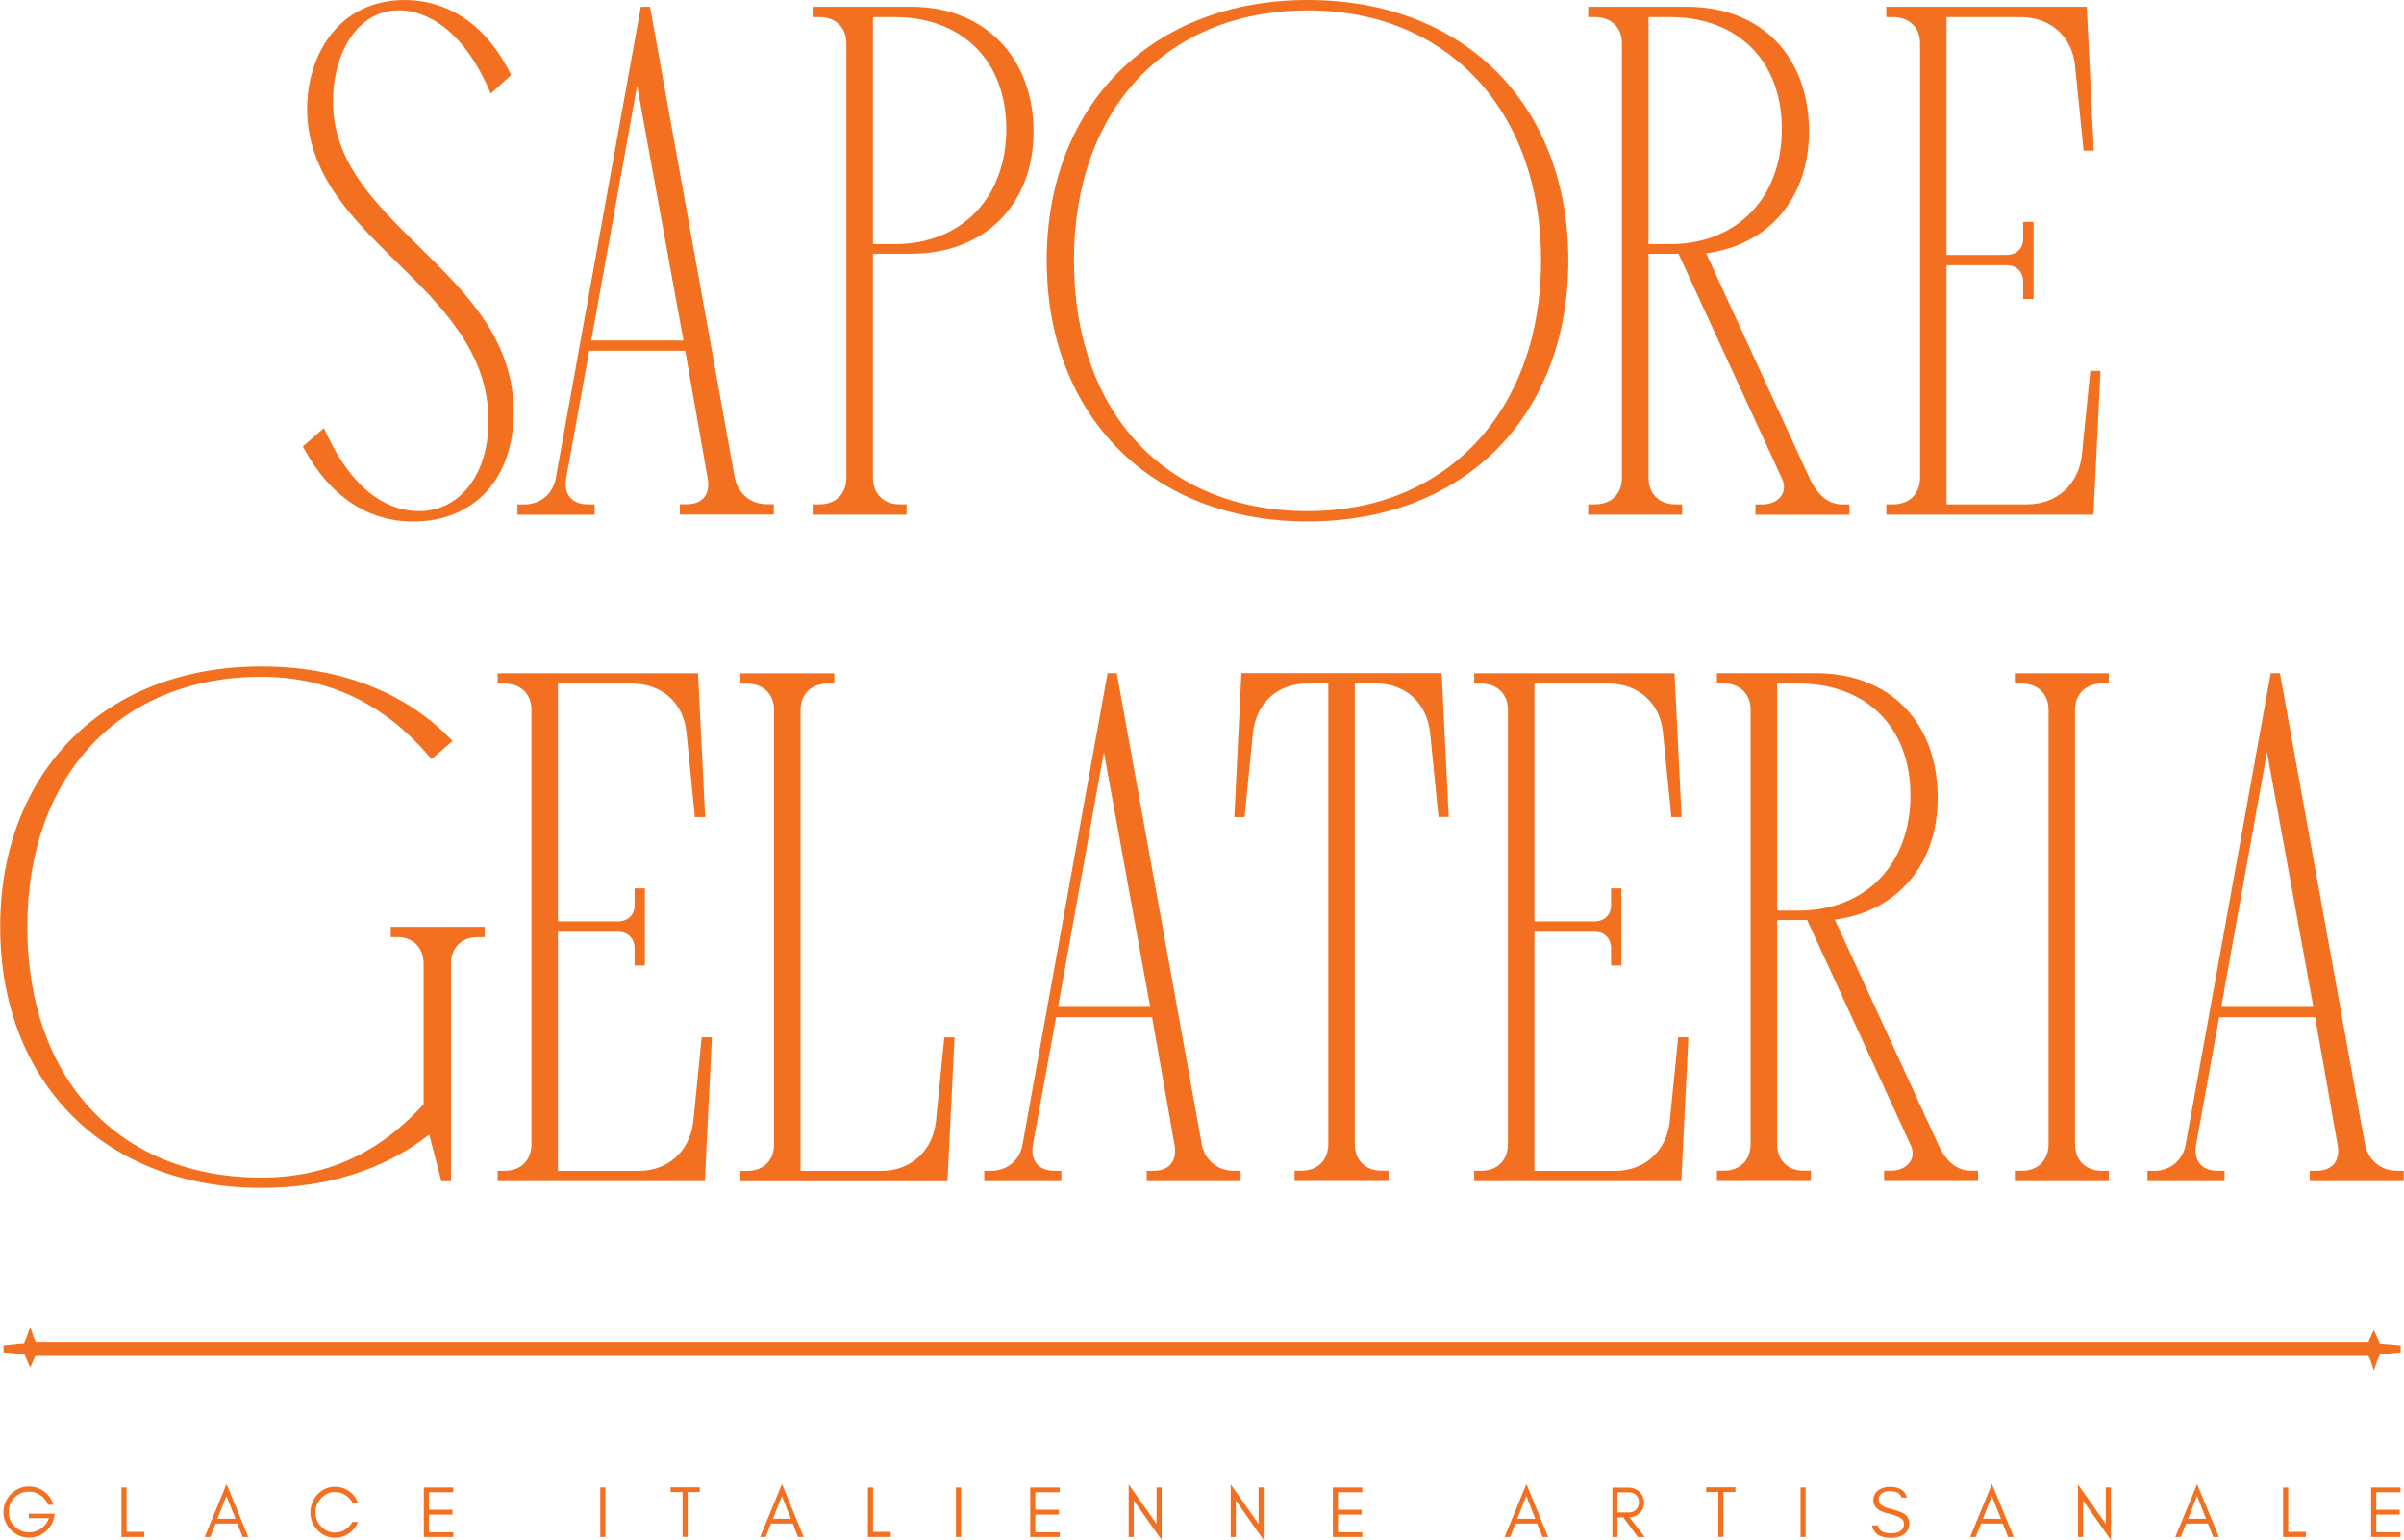 <?xml version="1.0" encoding="UTF-8"?>
<svg id="Layer_2" data-name="Layer 2" xmlns="http://www.w3.org/2000/svg" viewBox="0 0 258.7 165.78">
  <defs>
    <style>
      .cls-1 {
        fill: #f37021;
      }
    </style>
  </defs>
  <g id="Layer_1-2" data-name="Layer 1">
    <g>
      <path class="cls-1" d="M45.11,26.55c-4.77-4.68-9.28-9.1-9.28-15.65,0-4.86,2.44-9.79,7.1-9.79,1.78,0,6.29.83,9.67,8.48l.21.48,2.19-1.99-.13-.26C51.44,1.02,46.33,0,43.59,0,36.34,0,33.05,6.07,33.05,11.7c0,7.06,4.91,11.87,9.65,16.53,4.85,4.76,9.87,9.68,9.87,17.08,0,5.72-3.07,9.71-7.46,9.71-2.8,0-6.81-1.47-10.04-8.49l-.21-.45-2.27,1.98.14.26c2.8,5.11,6.85,7.82,11.72,7.82,6.58,0,10.83-4.62,10.83-11.77,0-7.84-5.17-12.91-10.17-17.81"/>
      <path class="cls-1" d="M63.99,54.29h-.74c-.84,0-1.51-.26-1.92-.76-.42-.5-.55-1.22-.4-2.07l2.48-13.7h10.33l2.41,13.7c.16.88.03,1.6-.39,2.1-.39.47-1.04.72-1.86.72h-.74v1.11h10.11v-1.11h-.74c-1.78,0-3.14-1.16-3.48-2.96L69.95.73h-.99l-9.13,50.62c-.26,1.76-1.63,2.95-3.4,2.95h-.74v1.11h8.3v-1.11ZM63.63,36.65l4.93-27.42,4.99,27.42h-9.92Z"/>
      <path class="cls-1" d="M97.57,54.29h-.74c-1.76,0-2.89-1.14-2.89-2.89v-24.09h4.13c7.86,0,13.15-5.28,13.15-13.15S106.05.73,98.06.73h-10.61v1.11h.74c1.73,0,2.89,1.13,2.89,2.82v46.74c0,1.76-1.13,2.89-2.89,2.89h-.74v1.11h10.11v-1.11ZM93.94,26.28V1.84h2.31c7.31,0,12.04,4.73,12.04,12.04s-4.72,12.4-12.04,12.4h-2.31Z"/>
      <path class="cls-1" d="M140.74,56.13c16.77,0,28.03-11.29,28.03-28.1S157.51,0,140.74,0s-28.1,11.26-28.1,28.03,11.29,28.1,28.1,28.1M140.74,55.02c-15.29,0-25.17-10.59-25.17-26.99S125.68,1.12,140.74,1.12s25.1,10.82,25.1,26.91-10.09,26.99-25.1,26.99"/>
      <path class="cls-1" d="M181.03,54.29h-.74c-1.76,0-2.89-1.13-2.89-2.89v-24.08h3.23l11.15,24.24c.29.65.27,1.27-.07,1.78-.39.6-1.16.96-2.06.96h-.74v1.11h10.11v-1.11h-.74c-1.55,0-2.75-.99-3.65-3.05l-11.03-23.99c6.74-.87,11.07-5.96,11.07-13.09,0-8.16-5.16-13.44-13.15-13.44h-10.61v1.11h.74c1.73,0,2.89,1.13,2.89,2.82v46.74c0,1.76-1.14,2.89-2.89,2.89h-.74v1.11h10.11v-1.11ZM177.4,1.84h2.31c7.31,0,12.04,4.73,12.04,12.04s-4.73,12.4-12.04,12.4h-2.31V1.84Z"/>
      <path class="cls-1" d="M226.04,39.92h-1.1l-.9,9.04c-.35,3.19-2.71,5.33-5.87,5.33h-8.7v-25.74h6.45c1.1,0,1.8.71,1.8,1.8v1.83h1.11v-8.3h-1.11v1.83c0,1.04-.72,1.73-1.8,1.73h-6.45V1.84h7.97c3.24,0,5.6,2.14,5.87,5.32l.91,9.05h1.1l-.76-15.48h-21.57v1.11h.74c1.73,0,2.89,1.13,2.89,2.82v46.74c0,1.76-1.14,2.89-2.89,2.89h-.74v1.11h22.29l.76-15.48Z"/>
      <path class="cls-1" d="M42.03,100.87h.74c1.69,0,2.82,1.16,2.82,2.89v15.1c-4.8,5.31-10.52,7.9-17.48,7.9-15.29,0-25.17-10.59-25.17-26.99s10.12-26.92,25.17-26.92c7.17,0,13.26,2.89,18.08,8.58l.25.29,2.26-1.96-.28-.29c-4.98-5.06-12-7.73-20.3-7.73-16.81,0-28.1,11.26-28.1,28.03s11.29,28.1,28.1,28.1c7.07,0,13.3-1.98,18.07-5.74l1.31,5.02h1.03v-23.38c0-1.76,1.13-2.89,2.89-2.89h.74v-1.11h-10.11v1.11Z"/>
      <path class="cls-1" d="M74.61,120.71c-.35,3.19-2.71,5.33-5.87,5.33h-8.7v-25.74h6.45c1.1,0,1.8.71,1.8,1.8v1.83h1.11v-8.3h-1.11v1.82c0,1.04-.72,1.73-1.8,1.73h-6.45v-25.6h7.97c3.24,0,5.6,2.14,5.87,5.32l.9,9.05h1.1l-.76-15.48h-21.56v1.11h.74c1.73,0,2.89,1.13,2.89,2.82v46.74c0,1.76-1.13,2.89-2.89,2.89h-.74v1.11h22.29l.76-15.48h-1.1l-.9,9.04Z"/>
      <path class="cls-1" d="M100.72,120.71c-.35,3.19-2.71,5.33-5.87,5.33h-8.7v-49.63c0-1.69,1.16-2.82,2.89-2.82h.74v-1.11h-10.11v1.11h.74c1.73,0,2.89,1.13,2.89,2.82v46.74c0,1.76-1.13,2.89-2.89,2.89h-.74v1.11h22.29l.76-15.48h-1.1l-.9,9.04Z"/>
      <path class="cls-1" d="M129.31,123.07l-9.13-50.61h-.99l-9.13,50.62c-.26,1.76-1.63,2.95-3.4,2.95h-.74v1.11h8.3v-1.11h-.74c-.84,0-1.51-.26-1.92-.76-.42-.5-.55-1.22-.4-2.07l2.49-13.7h10.33l2.41,13.7c.16.88.03,1.6-.39,2.1-.39.48-1.04.73-1.86.73h-.74v1.11h10.11v-1.11h-.74c-1.78,0-3.14-1.16-3.48-2.96M113.86,108.39l4.93-27.42,4.99,27.42h-9.92Z"/>
      <path class="cls-1" d="M133.59,72.47l-.76,15.48h1.1l.9-9.05c.35-3.24,2.65-5.33,5.87-5.33h2.24v49.56c0,1.76-1.13,2.89-2.89,2.89h-.74v1.11h10.11v-1.11h-.74c-1.76,0-2.89-1.13-2.89-2.89v-49.56h2.24c3.22,0,5.52,2.09,5.87,5.32l.9,9.05h1.1l-.76-15.48h-21.55Z"/>
      <path class="cls-1" d="M179.69,120.71c-.35,3.19-2.7,5.33-5.87,5.33h-8.7v-25.74h6.45c1.1,0,1.8.71,1.8,1.8v1.83h1.11v-8.3h-1.11v1.82c0,1.04-.72,1.73-1.8,1.73h-6.45v-25.6h7.97c3.24,0,5.6,2.14,5.87,5.32l.9,9.05h1.1l-.76-15.48h-21.56v1.11h.74c1.73,0,2.89,1.13,2.89,2.82v46.74c0,1.76-1.14,2.89-2.89,2.89h-.74v1.11h22.29l.76-15.48h-1.1l-.9,9.04Z"/>
      <path class="cls-1" d="M208.48,122.98l-11.03-23.99c6.74-.87,11.07-5.96,11.07-13.09,0-8.17-5.16-13.44-13.15-13.44h-10.61v1.11h.74c1.73,0,2.89,1.13,2.89,2.82v46.74c0,1.76-1.14,2.89-2.89,2.89h-.74v1.11h10.11v-1.11h-.74c-1.76,0-2.89-1.13-2.89-2.89v-24.09h3.23l11.15,24.24c.29.65.27,1.27-.07,1.78-.39.6-1.16.96-2.06.96h-.74v1.11h10.11v-1.11h-.74c-1.56,0-2.75-.99-3.65-3.05M191.24,73.58h2.31c7.31,0,12.04,4.73,12.04,12.04s-4.73,12.4-12.04,12.4h-2.31v-24.44Z"/>
      <path class="cls-1" d="M216.82,73.58h.74c1.73,0,2.89,1.13,2.89,2.82v46.74c0,1.76-1.14,2.89-2.89,2.89h-.74v1.11h10.11v-1.11h-.74c-1.76,0-2.89-1.13-2.89-2.89v-46.74c0-1.69,1.16-2.82,2.89-2.82h.74v-1.11h-10.11v1.11Z"/>
      <path class="cls-1" d="M257.96,126.03c-1.78,0-3.15-1.16-3.48-2.96l-9.13-50.61h-.99l-9.13,50.62c-.26,1.76-1.63,2.95-3.4,2.95h-.74v1.11h8.3v-1.11h-.74c-.84,0-1.51-.26-1.92-.76-.42-.5-.55-1.22-.4-2.07l2.48-13.7h10.33l2.41,13.7c.16.88.03,1.6-.39,2.1-.39.47-1.04.73-1.86.73h-.74v1.11h10.11v-1.11h-.74ZM239.03,108.39l4.93-27.42,4.99,27.42h-9.92Z"/>
      <path class="cls-1" d="M257.08,144.73c-.22-.03-.44-.05-.66-.07-.11,0-.22-.02-.33-.03-.01-.04-.03-.08-.04-.12l-.6-1.34-.58,1.3H3.85c-.04-.11-.09-.22-.14-.33-.04-.08-.08-.16-.11-.24l-.35-1.07-.36,1.06c-.03.08-.07.16-.1.23-.06.11-.11.22-.13.3l-.08.19c-.1,0-.19.02-.29.02-.24.02-.46.04-.65.07l-1.26.12v.75l1.24.12c.22.03.44.05.65.07.12,0,.23.02.36.03,0,.02.01.04.02.07l.6,1.34.55-1.24h251.07c.03.09.08.18.12.26.04.08.08.16.11.24l.36,1.08.36-1.08c.03-.08.07-.16.11-.24.05-.11.11-.22.13-.3l.05-.12c.1-.01.2-.02.31-.03.23-.02.46-.04.67-.07l1.25-.12v-.75l-1.24-.12Z"/>
      <path class="cls-1" d="M5.82,163.29c-.12.65-.43,1.18-.95,1.6-.52.42-1.1.63-1.75.63-.38,0-.73-.07-1.07-.22-.33-.14-.63-.34-.87-.59-.25-.25-.44-.54-.59-.87-.14-.34-.22-.69-.22-1.07s.07-.74.22-1.07c.14-.33.34-.62.59-.88s.54-.44.87-.59c.33-.15.67-.22,1.01-.22.64,0,1.2.18,1.69.54.49.36.82.84,1,1.43h-.58c-.17-.43-.44-.77-.81-1.03-.37-.26-.79-.39-1.24-.39-.61,0-1.12.21-1.55.64-.43.43-.64.94-.64,1.55s.21,1.12.64,1.55c.43.43.94.65,1.55.65.48,0,.92-.14,1.32-.42.39-.28.67-.65.83-1.11h-2.16v-.48h2.78l-.05.33Z"/>
      <polygon class="cls-1" points="15.53 164.9 15.53 165.45 13.62 165.45 13.35 165.45 13.07 165.45 13.07 160.12 13.62 160.12 13.62 164.9 15.53 164.9"/>
      <path class="cls-1" d="M26.11,165.45l-.57-1.45h-2.34l-.57,1.45h-.6l2.35-5.7,2.34,5.7h-.6ZM25.34,163.49l-.97-2.45-.97,2.45h1.94Z"/>
      <path class="cls-1" d="M37.56,165.05c-.45.32-.95.48-1.5.48-.74,0-1.37-.27-1.89-.82-.51-.53-.77-1.18-.77-1.92,0-.37.07-.72.21-1.06.14-.33.32-.62.56-.87.52-.54,1.15-.82,1.89-.82.54,0,1.04.16,1.49.47.45.31.77.72.97,1.23h-.6c-.29-.53-.72-.88-1.29-1.05-.18-.05-.4-.08-.65-.08s-.5.06-.75.18c-.26.12-.48.28-.67.48-.4.42-.61.93-.61,1.53s.2,1.1.61,1.52c.42.43.92.65,1.5.65.4,0,.76-.1,1.09-.31s.59-.49.77-.83h.6c-.2.51-.52.92-.97,1.24"/>
      <polygon class="cls-1" points="45.61 165.45 45.61 160.12 48.78 160.12 48.78 160.63 46.16 160.63 46.16 162.52 48.7 162.52 48.7 163.04 46.16 163.04 46.16 164.94 48.78 164.94 48.78 165.45 45.61 165.45"/>
      <rect class="cls-1" x="64.6" y="160.12" width=".55" height="5.33"/>
      <polygon class="cls-1" points="72.16 160.1 73.45 160.1 74 160.1 75.3 160.1 75.3 160.61 74 160.61 74 165.44 73.45 165.44 73.45 160.61 72.16 160.61 72.16 160.1"/>
      <path class="cls-1" d="M85.88,165.45l-.57-1.45h-2.34l-.57,1.45h-.6l2.35-5.7,2.34,5.7h-.6ZM85.11,163.49l-.97-2.45-.97,2.45h1.94Z"/>
      <polygon class="cls-1" points="95.86 164.9 95.86 165.45 93.95 165.45 93.68 165.45 93.4 165.45 93.4 160.12 93.95 160.12 93.95 164.9 95.86 164.9"/>
      <rect class="cls-1" x="102.87" y="160.12" width=".55" height="5.33"/>
      <polygon class="cls-1" points="110.86 165.45 110.86 160.12 114.03 160.12 114.03 160.63 111.41 160.63 111.41 162.52 113.95 162.52 113.95 163.04 111.41 163.04 111.41 164.94 114.03 164.94 114.03 165.45 110.86 165.45"/>
      <polygon class="cls-1" points="122.01 165.45 121.46 165.45 121.46 159.78 124.46 164.04 124.46 160.12 125.01 160.12 125.01 165.78 122.01 161.52 122.01 165.45"/>
      <polygon class="cls-1" points="132.99 165.45 132.44 165.45 132.44 159.78 135.44 164.04 135.44 160.12 135.99 160.12 135.99 165.78 132.99 161.52 132.99 165.45"/>
      <polygon class="cls-1" points="143.43 165.45 143.43 160.12 146.6 160.12 146.6 160.63 143.98 160.63 143.98 162.52 146.52 162.52 146.52 163.04 143.98 163.04 143.98 164.94 146.6 164.94 146.6 165.45 143.43 165.45"/>
      <path class="cls-1" d="M165.99,165.45l-.57-1.45h-2.34l-.57,1.45h-.6l2.35-5.7,2.34,5.7h-.6ZM165.22,163.49l-.97-2.45-.97,2.45h1.94Z"/>
      <path class="cls-1" d="M176.42,162.89c-.29.27-.64.42-1.06.45l1.64,2.12h-.74l-1.56-2.11h-.64v2.11h-.55v-5.33h1.71c.47,0,.87.15,1.2.45.33.31.5.7.5,1.16s-.17.86-.5,1.16M175.31,162.81c.31,0,.56-.1.76-.31.2-.21.3-.48.3-.79s-.1-.57-.29-.77c-.19-.2-.45-.3-.78-.3h-1.24v2.17h1.24Z"/>
      <polygon class="cls-1" points="183.61 160.1 184.91 160.1 185.46 160.1 186.75 160.1 186.75 160.61 185.46 160.61 185.46 165.44 184.91 165.44 184.91 160.61 183.61 160.61 183.61 160.1"/>
      <rect class="cls-1" x="193.76" y="160.12" width=".55" height="5.33"/>
      <path class="cls-1" d="M201.6,161.54c0-.5.18-.88.53-1.12s.76-.37,1.23-.37c1.04,0,1.65.39,1.85,1.16h-.59c-.11-.46-.52-.69-1.25-.69-.51,0-.87.15-1.08.46-.08.11-.12.26-.12.43,0,.33.18.58.53.76.17.09.52.2,1.07.34.54.14.94.3,1.18.47.34.24.51.58.51,1.01,0,.54-.21.94-.64,1.21-.36.23-.8.35-1.32.35-1.18,0-1.87-.45-2.06-1.35h.65c.1.57.57.85,1.41.85.6,0,1.01-.16,1.25-.5.09-.13.14-.3.14-.53s-.09-.4-.26-.54c-.25-.2-.71-.39-1.41-.55-1.09-.25-1.63-.72-1.63-1.4"/>
      <path class="cls-1" d="M216.09,165.45l-.57-1.45h-2.34l-.57,1.45h-.6l2.35-5.7,2.34,5.7h-.6ZM215.32,163.49l-.97-2.45-.97,2.45h1.94Z"/>
      <polygon class="cls-1" points="224.16 165.45 223.61 165.45 223.61 159.78 226.61 164.04 226.61 160.12 227.16 160.12 227.16 165.78 224.16 161.52 224.16 165.45"/>
      <path class="cls-1" d="M238.17,165.45l-.57-1.45h-2.34l-.57,1.45h-.6l2.35-5.7,2.34,5.7h-.6ZM237.4,163.49l-.97-2.45-.97,2.45h1.94Z"/>
      <polygon class="cls-1" points="248.15 164.9 248.15 165.45 246.24 165.45 245.97 165.45 245.69 165.45 245.69 160.12 246.24 160.12 246.24 164.9 248.15 164.9"/>
      <polygon class="cls-1" points="255.16 165.45 255.16 160.12 258.33 160.12 258.33 160.63 255.71 160.63 255.71 162.52 258.25 162.52 258.25 163.04 255.71 163.04 255.71 164.94 258.33 164.94 258.33 165.45 255.16 165.45"/>
    </g>
  </g>
</svg>